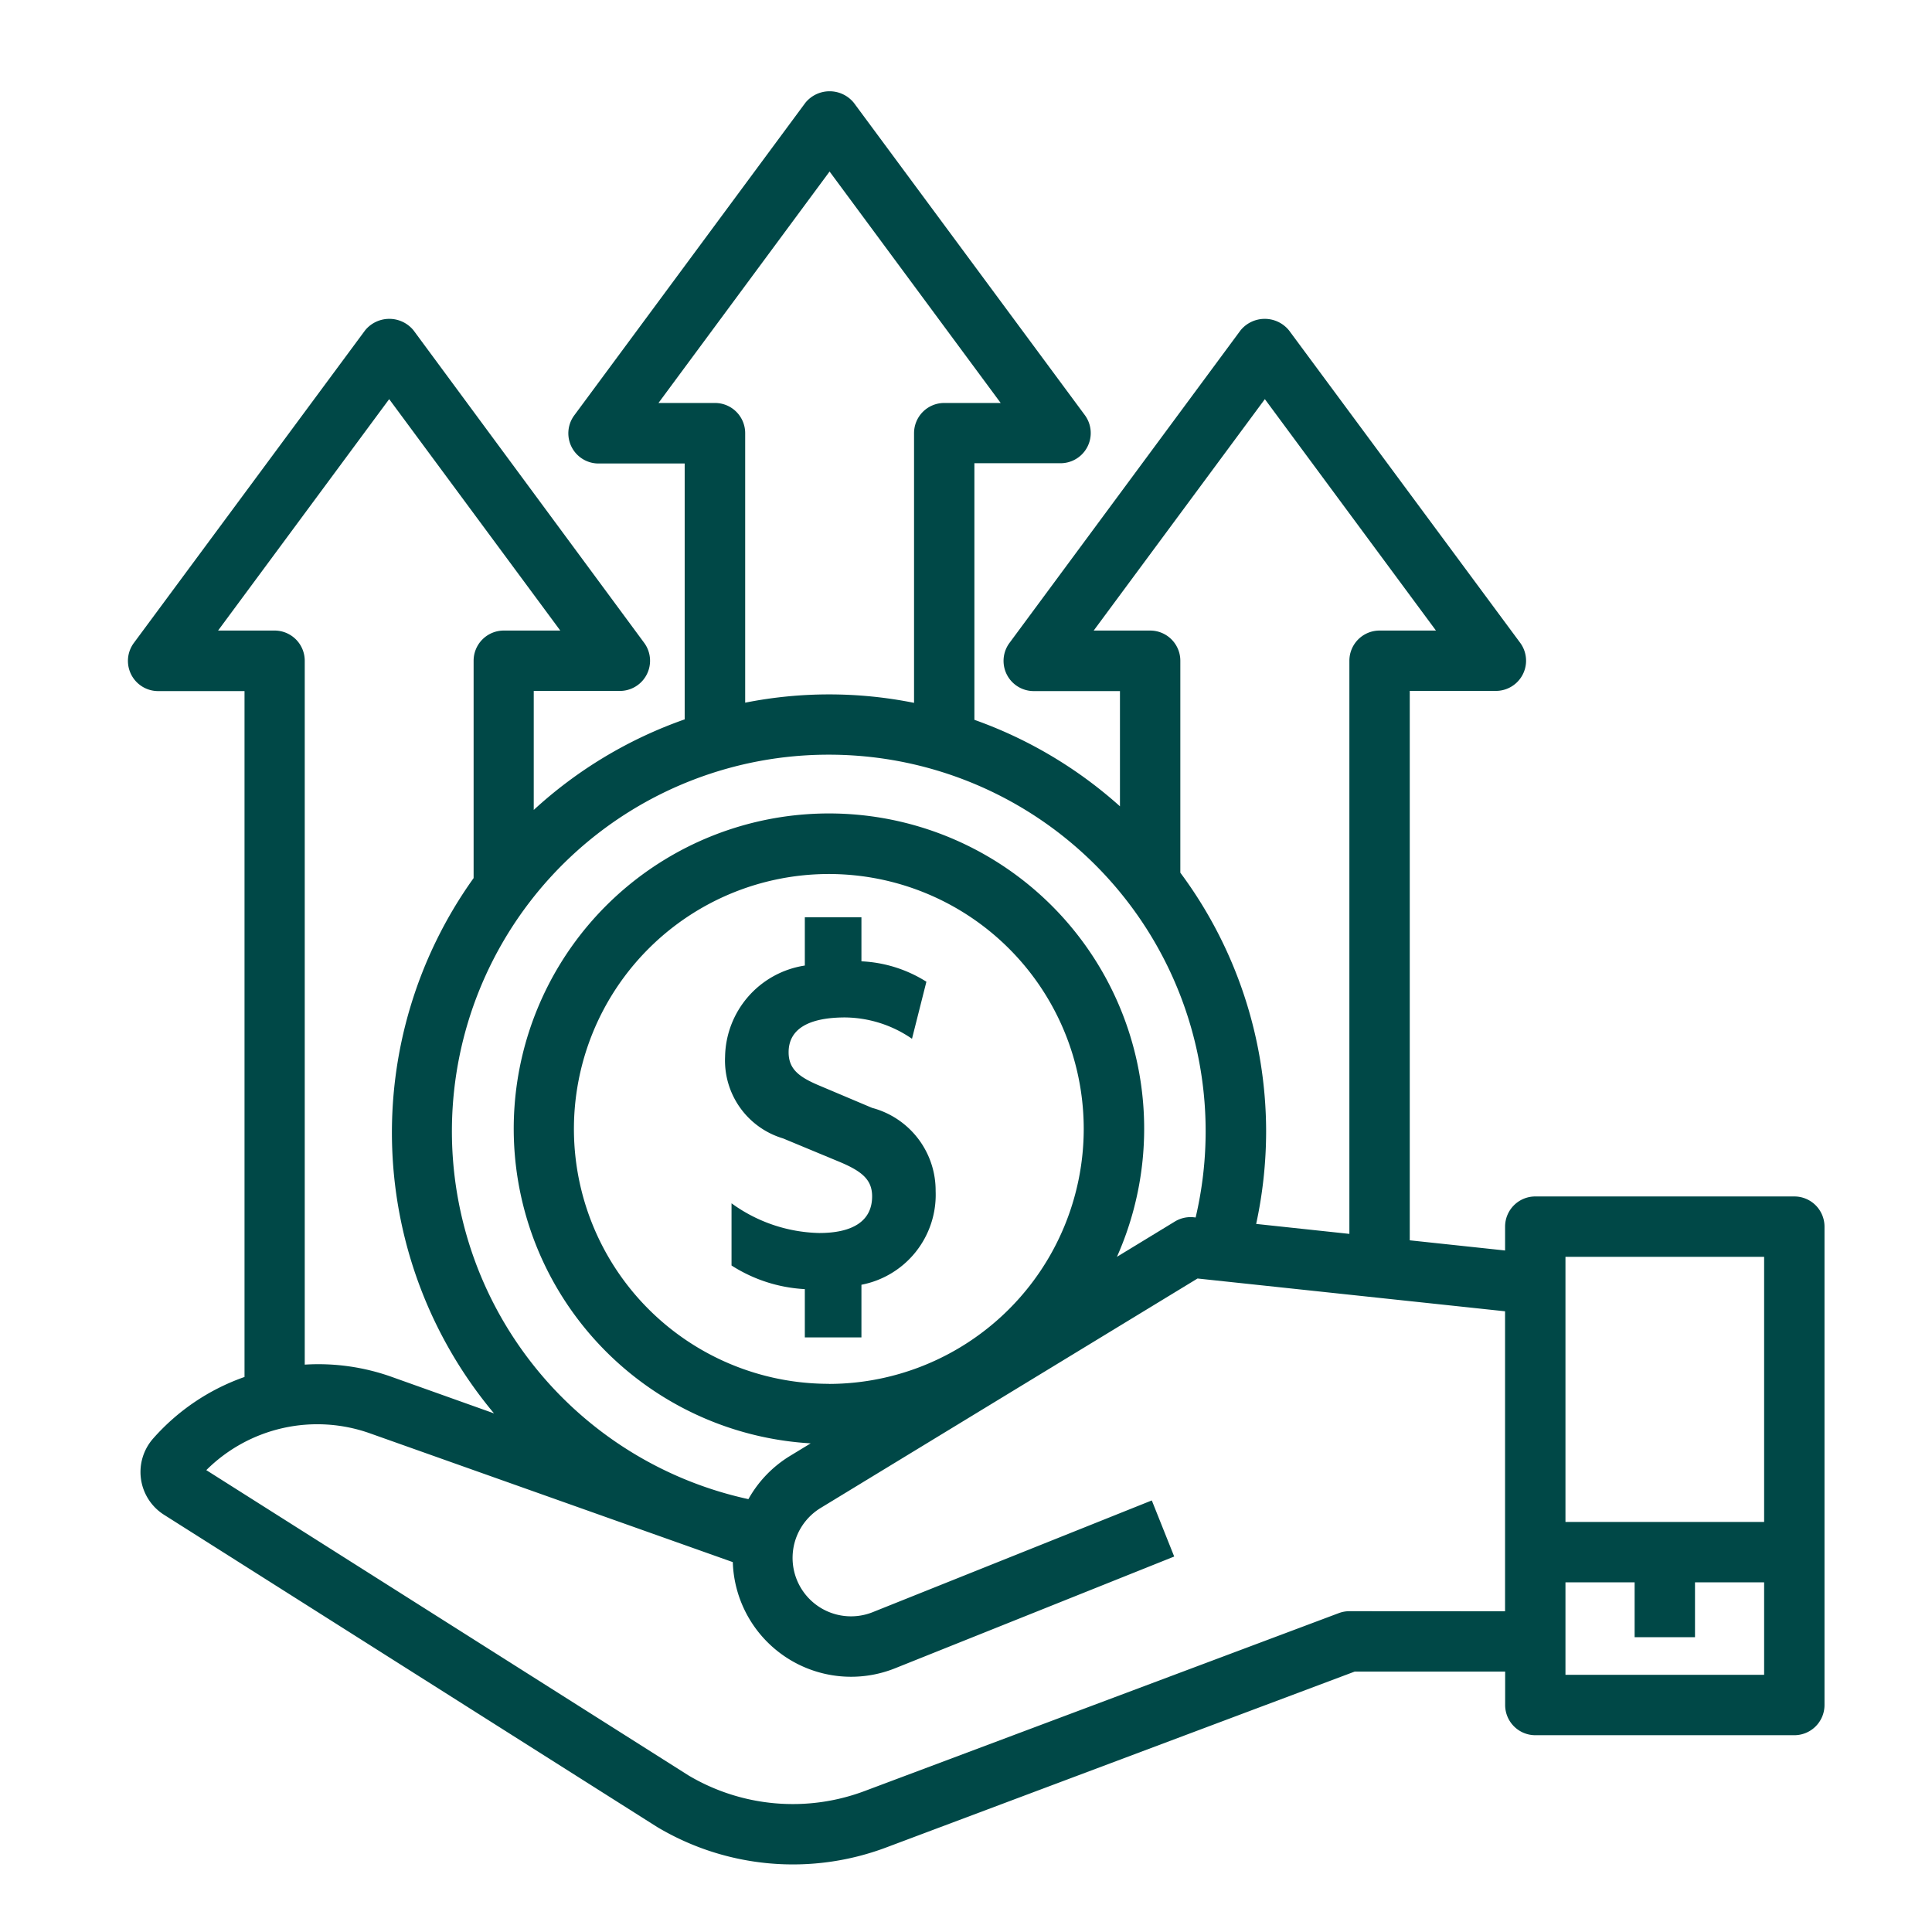 <?xml version="1.0"?>
<svg xmlns="http://www.w3.org/2000/svg" xmlns:xlink="http://www.w3.org/1999/xlink" xmlns:svgjs="http://svgjs.com/svgjs" version="1.1" width="512" height="512" x="0" y="0" viewBox="0 0 64 64" style="enable-background:new 0 0 512 512" xml:space="preserve" class=""><g><path xmlns="http://www.w3.org/2000/svg" d="M28.89,36.7l-1.706-.721c-.706-.292-1.06-.554-1.06-1.122,0-.769.66-1.153,1.874-1.153a3.968,3.968,0,0,1,2.213.707l.477-1.89a4.4,4.4,0,0,0-2.152-.676v-1.46H26.661v1.6a3.109,3.109,0,0,0-2.642,3.026,2.693,2.693,0,0,0,1.92,2.7l1.813.753c.784.322,1.138.6,1.138,1.167,0,.83-.661,1.214-1.752,1.214a5.119,5.119,0,0,1-2.905-.984v2.06a4.983,4.983,0,0,0,2.428.783v1.6h1.875V42.559a3.034,3.034,0,0,0,2.458-3.1A2.832,2.832,0,0,0,28.89,36.7Z" fill="#004847" data-original="#000000" style=""/><path xmlns="http://www.w3.org/2000/svg" d="M50.858,57.481h8.581a1,1,0,0,0,1-1V40.634a1,1,0,0,0-1-1H50.858a1,1,0,0,0-1,1v.79L46.7,41.087v-18.2h2.853a1,1,0,0,0,.8-1.6L42.7,10.945a1.035,1.035,0,0,0-1.607,0L33.444,21.293a1,1,0,0,0,.8,1.6H37.1V26.71a14.47,14.47,0,0,0-4.822-2.865v-8.5h2.854a1,1,0,0,0,.8-1.6L28.285,3.406a1.035,1.035,0,0,0-1.607,0L19.027,13.754a1,1,0,0,0,.8,1.6h2.854V23.83a14.457,14.457,0,0,0-5,3V22.888h2.853a1,1,0,0,0,.8-1.6L13.7,10.945a1.035,1.035,0,0,0-1.607,0L4.438,21.293a1,1,0,0,0,.8,1.6H8.1V45.614A7.219,7.219,0,0,0,5.067,47.66a1.677,1.677,0,0,0,.365,2.518L21.766,60.52a8.778,8.778,0,0,0,7.6.676l15.511-5.823h4.983v1.108A1,1,0,0,0,50.858,57.481Zm1-2V52.417h2.291v1.817h2V52.417h2.29v3.064Zm6.581-13.847v8.783H51.858V41.634ZM36.23,20.888,41.9,13.222l5.668,7.666H45.7a1,1,0,0,0-1,1V40.874l-3.088-.33a14.541,14.541,0,0,0,.33-3.063A14.384,14.384,0,0,0,39.1,28.909V21.888a1,1,0,0,0-1-1ZM23.685,13.349H21.813l5.668-7.667,5.668,7.667h-1.87a1,1,0,0,0-1,1v8.934a14.26,14.26,0,0,0-5.594-.006V14.349A1,1,0,0,0,23.685,13.349ZM27.461,25A12.474,12.474,0,0,1,39.607,40.331l-.06-.007a1.006,1.006,0,0,0-.627.14L37,41.634a10.442,10.442,0,1,0-10.145,6.179l-.707.43a3.91,3.91,0,0,0-1.356,1.418A12.473,12.473,0,0,1,27.461,25Zm0,20.841A8.444,8.444,0,1,1,35.9,37.4,8.453,8.453,0,0,1,27.461,45.844ZM9.1,20.888H7.224l5.668-7.666,5.668,7.666H16.689a1,1,0,0,0-1,1v7.2a14.483,14.483,0,0,0,.676,17.732L12.945,45.6a7.231,7.231,0,0,0-2.85-.395V21.888A1,1,0,0,0,9.1,20.888Zm35.6,32.485a1,1,0,0,0-.351.064L28.661,59.323a6.768,6.768,0,0,1-5.849-.507L6.834,48.7a5.209,5.209,0,0,1,5.441-1.212l12,4.259a3.92,3.92,0,0,0,5.38,3.515l9.242-3.7-.742-1.858-9.243,3.7a1.936,1.936,0,0,1-1.725-3.452l12.483-7.6,10.187,1.086v9.938Z" fill="#004847" data-original="#000000" style=""/></g></svg>
